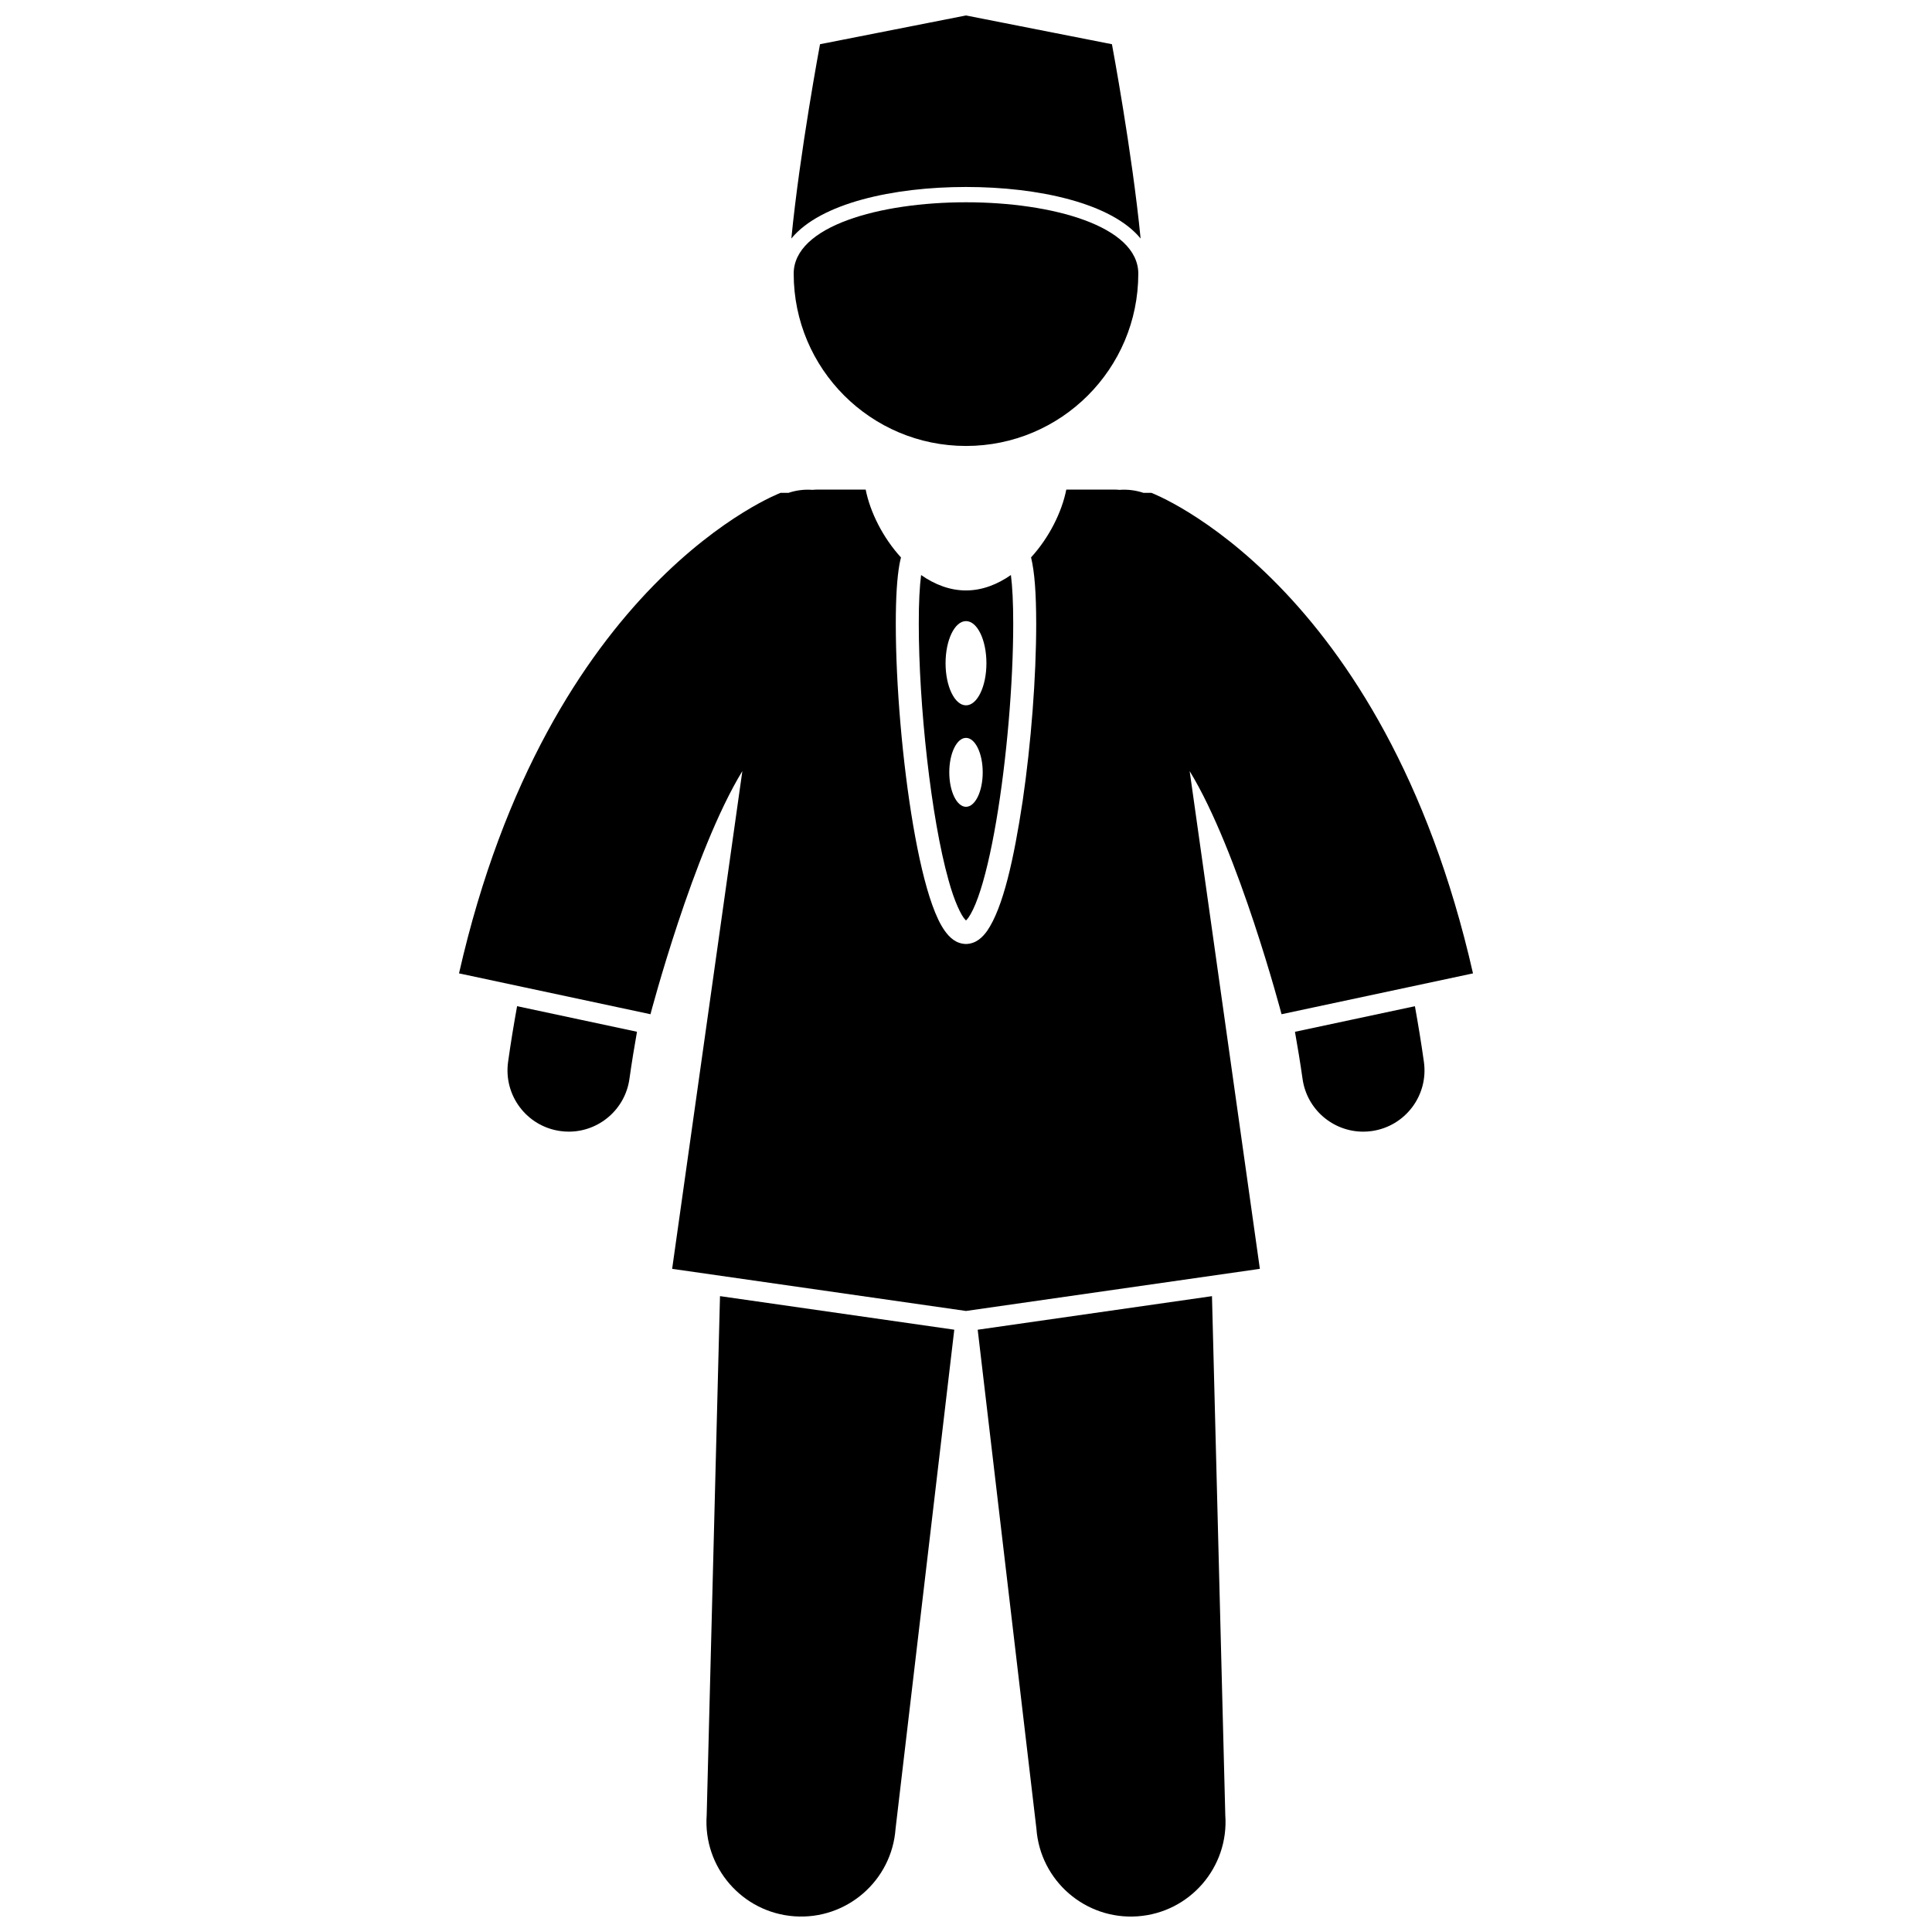 <?xml version="1.0" encoding="UTF-8"?>
<!-- Uploaded to: SVG Repo, www.svgrepo.com, Generator: SVG Repo Mixer Tools -->
<svg width="800px" height="800px" version="1.1" viewBox="144 144 512 512" xmlns="http://www.w3.org/2000/svg">
 <defs>
  <clipPath id="c">
   <path d="m353 148.09h94v59.906h-94z"/>
  </clipPath>
  <clipPath id="b">
   <path d="m331 487h66v164.9h-66z"/>
  </clipPath>
  <clipPath id="a">
   <path d="m403 487h66v164.9h-66z"/>
  </clipPath>
 </defs>
 <g clip-path="url(#c)">
  <path d="m400 193.55c19.234 0 38.598 4.293 46.273 13.656-2.266-23.086-7.598-51.488-7.598-51.488l-38.68-7.621-38.68 7.621s-5.332 28.402-7.598 51.488c7.676-9.363 27.039-13.656 46.281-13.656z"/>
 </g>
 <g clip-path="url(#b)">
  <path d="m331.28 625.02c-0.992 13.828 9.414 25.832 23.23 26.82 13.824 0.988 25.832-9.41 26.824-23.234l15.559-132.22-62.086-8.898z"/>
 </g>
 <g clip-path="url(#a)">
  <path d="m418.66 628.61c0.992 13.828 13 24.223 26.824 23.234 13.82-0.988 24.223-12.996 23.23-26.82l-3.527-137.53-62.086 8.898z"/>
 </g>
 <path d="m278.65 425.41c-1.242 8.883 4.949 17.09 13.828 18.328 0.762 0.109 1.52 0.16 2.266 0.16 7.973 0 14.93-5.871 16.066-13.992 0.605-4.312 1.285-8.434 2-12.48l-31.773-6.777c-0.867 4.785-1.676 9.672-2.387 14.762z"/>
 <path d="m489.19 429.91c1.137 8.121 8.094 13.988 16.066 13.992 0.75 0 1.504-0.051 2.266-0.16 8.875-1.242 15.074-9.449 13.828-18.328-0.711-5.09-1.523-9.977-2.383-14.758l-31.789 6.781c0.719 4.039 1.402 8.168 2.012 12.473z"/>
 <path d="m316.38 412.78s11.332-43.125 24.352-64.434l-1.004 7.109-17.602 124.8 0.75 0.109 77.125 11.055 77.125-11.055 0.75-0.109-17.602-124.8-1.004-7.109c13.023 21.309 24.352 64.434 24.352 64.434l49.516-10.562 1.219-0.262c-23.676-104.18-85.238-127.35-85.238-127.35h-2.102c-2.066-0.688-4.215-0.945-6.324-0.789-0.492-0.047-0.992-0.074-1.492-0.074h-12.621c-1.18 5.984-4.559 12.738-9.34 17.969 0.93 3.848 1.352 9.289 1.363 17.562 0 14.164-1.344 31.672-3.59 47-2.328 15.41-5.172 28.246-9.402 34.41-1.242 1.727-2.934 3.418-5.617 3.488-2.688-0.07-4.379-1.766-5.621-3.488-1.273-1.805-2.309-4.082-3.301-6.824-1.961-5.473-3.648-12.824-5.078-21.168-2.848-16.676-4.598-37.23-4.602-53.418 0.004-7.027 0.328-12.031 0.973-15.727 0.121-0.656 0.262-1.234 0.402-1.82-4.789-5.231-8.172-11.996-9.355-17.984h-12.621c-0.504 0-1.004 0.027-1.496 0.074-2.113-0.16-4.262 0.098-6.324 0.789l-2.09-0.004s-61.562 23.172-85.238 127.35l1.219 0.262z"/>
 <path d="m388.1 296.39c-0.387 3.035-0.625 7.254-0.613 12.883-0.016 21.449 3.242 51.531 7.894 68.008 1.48 5.453 3.359 9.457 4.492 10.527l0.125 0.125c0.168-0.156 0.398-0.414 0.656-0.773 0.75-1.051 1.668-2.926 2.539-5.363 1.758-4.883 3.422-12.008 4.809-20.133 2.781-16.27 4.516-36.641 4.512-52.395 0.004-5.641-0.227-9.84-0.613-12.883-3.594 2.5-7.621 4.086-11.898 4.086-4.281 0.008-8.309-1.578-11.902-4.082zm7.469 52.289c0-5.043 1.984-9.133 4.43-9.133 2.445 0 4.43 4.09 4.43 9.133 0 5.047-1.984 9.133-4.43 9.133-2.441 0-4.43-4.086-4.43-9.133zm9.844-28.918c0 6.164-2.422 11.16-5.414 11.16-2.988 0-5.414-4.996-5.414-11.16 0-6.164 2.422-11.16 5.414-11.16 2.992-0.004 5.414 4.992 5.414 11.16z"/>
 <path d="m445.66 216.52c0-25.219-91.324-25.219-91.324 0s20.441 45.664 45.664 45.664c25.219 0 45.66-20.441 45.66-45.664z"/>
</svg>